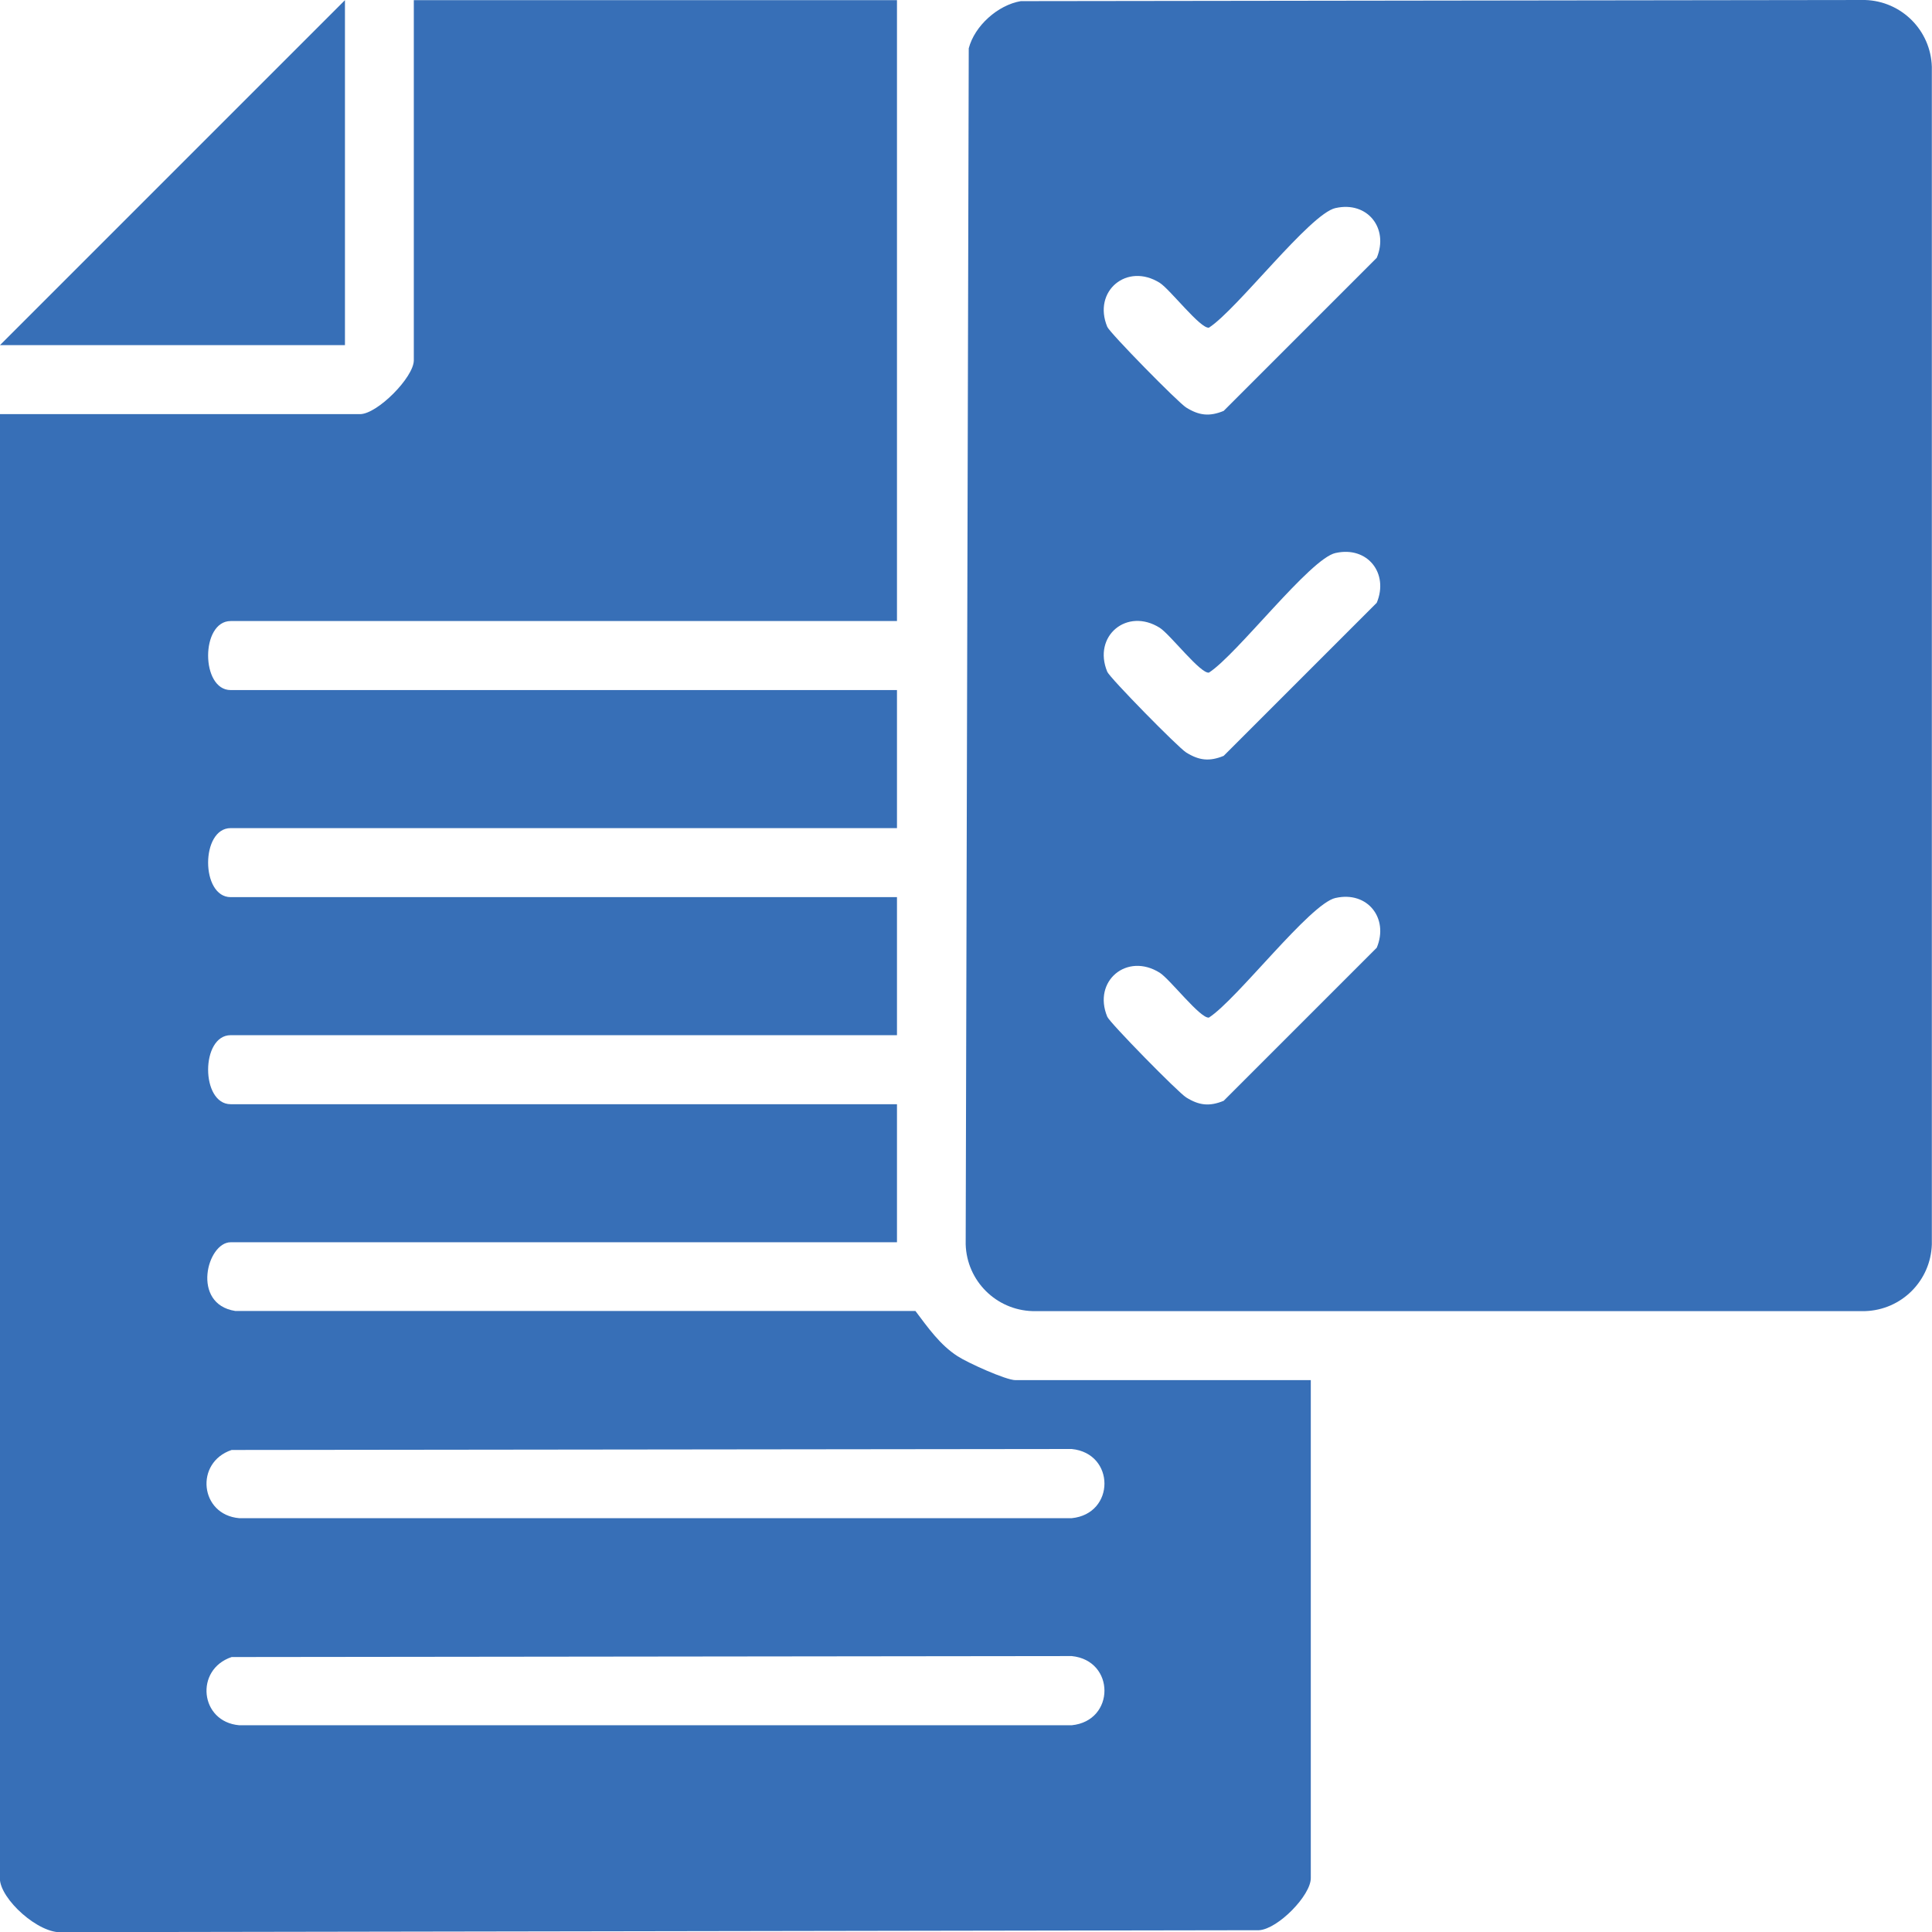 <?xml version="1.0" encoding="UTF-8"?>
<svg id="Layer_1" data-name="Layer 1" xmlns="http://www.w3.org/2000/svg" viewBox="0 0 119.52 119.53">
  <defs>
    <style>
      .cls-1 {
        fill: #376fb7;
      }
    </style>
  </defs>
  <path class="cls-1" d="M55.49.01v38.41H14.27c-1.86,0-1.86,4.27,0,4.27h41.22v8.54H14.27c-1.86,0-1.86,4.27,0,4.27h41.22v8.54H14.27c-1.86,0-1.86,4.27,0,4.27h41.22v8.54H14.27c-1.46,0-2.46,3.82.28,4.25h42.08c.77,1.02,1.52,2.1,2.61,2.8.61.4,2.99,1.48,3.58,1.48h18.27v30.81c0,1.06-2.01,3.13-3.19,3.22l-74.04.12c-1.44.14-3.87-2.05-3.87-3.34V25.62h22.28c1.07,0,3.33-2.28,3.33-3.33V.01h29.88ZM14.33,89.7c-2.3.77-1.97,4.01.47,4.22h51.5c2.7-.27,2.7-4.01,0-4.28l-51.97.06ZM14.33,102.51c-2.3.77-1.97,4.01.47,4.22h51.5c2.7-.27,2.7-4.01,0-4.28l-51.97.06Z"/>
  <path class="cls-1" d="M63.15.07l52.23-.07c2.25.07,4.06,1.87,4.13,4.13v72.85c-.07,2.25-1.87,4.06-4.13,4.13h-51.51c-2.25-.07-4.06-1.87-4.13-4.13l.19-73.99c.36-1.39,1.8-2.68,3.22-2.92ZM82.62,12.87c-1.58.35-6.08,6.27-7.83,7.4-.52.09-2.4-2.36-3.04-2.77-2.03-1.28-4.17.51-3.25,2.72.16.38,4.39,4.69,4.88,4.99.8.5,1.44.57,2.32.21l9.47-9.47c.76-1.82-.57-3.52-2.54-3.08ZM82.62,34.21c-1.58.35-6.08,6.27-7.83,7.4-.52.09-2.4-2.36-3.04-2.77-2.03-1.28-4.17.51-3.25,2.72.16.38,4.39,4.69,4.88,4.99.8.5,1.44.57,2.32.21l9.47-9.47c.76-1.82-.57-3.52-2.54-3.08ZM82.62,55.55c-1.58.35-6.08,6.27-7.83,7.4-.52.09-2.4-2.36-3.04-2.77-2.03-1.28-4.17.51-3.25,2.72.16.38,4.39,4.69,4.88,4.99.8.5,1.44.57,2.32.21l9.47-9.47c.76-1.82-.57-3.52-2.54-3.08Z"/>
  <polygon class="cls-1" points="21.34 21.35 0 21.35 21.34 .01 21.34 21.35"/>
</svg>